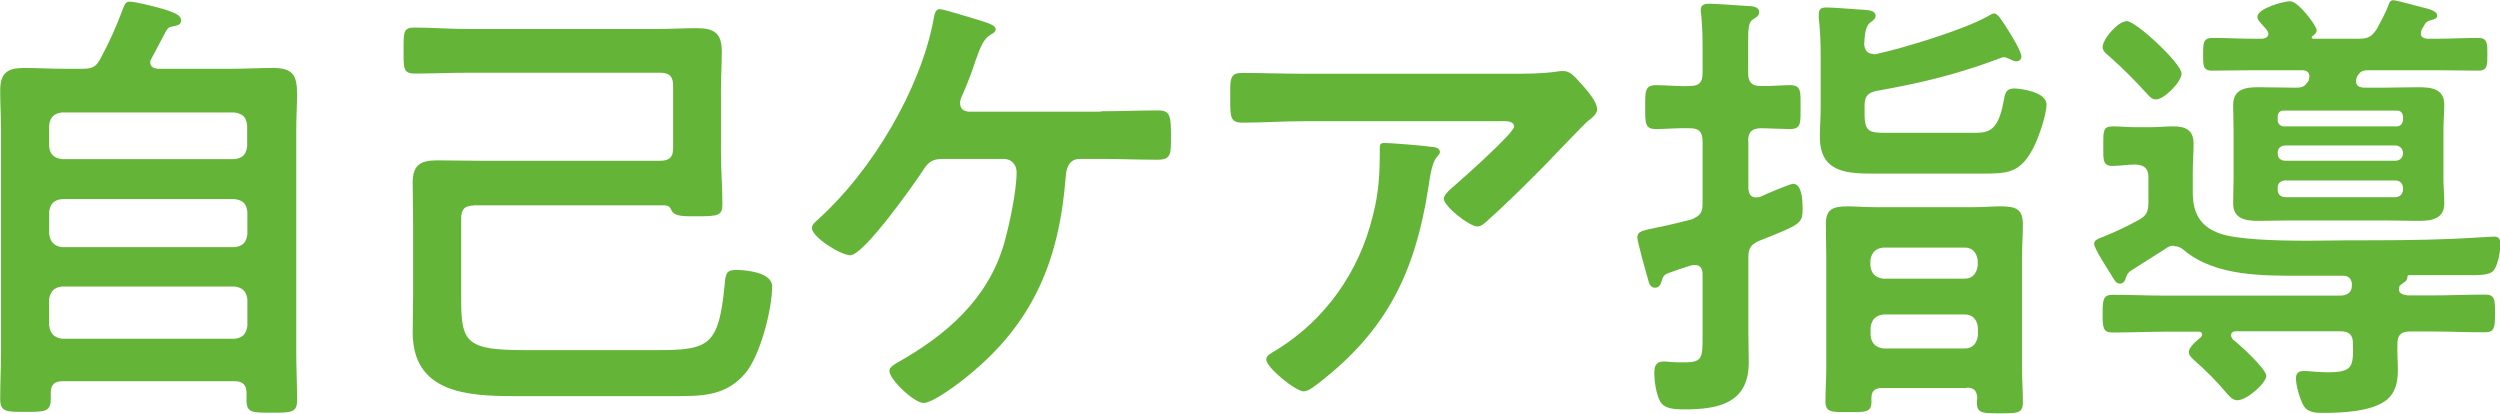 <?xml version="1.0" encoding="UTF-8"?>
<svg id="_レイヤー_2" data-name="レイヤー 2" xmlns="http://www.w3.org/2000/svg" viewBox="0 0 120.67 19.96">
  <defs>
    <style>
      .cls-1 {
        fill: #64b437;
        stroke-width: 0px;
      }
    </style>
  </defs>
  <g id="_情報" data-name="情報">
    <g>
      <path class="cls-1" d="m3.98,3.32c.48,0,.66-.09.88-.51.46-.86.75-1.52,1.08-2.4.07-.18.13-.33.31-.33.33,0,1.61.33,1.94.46.31.11.55.22.55.44,0,.24-.2.24-.37.29-.18.02-.26.07-.35.22-.24.44-.46.88-.7,1.32-.04.07-.07.11-.07.2,0,.22.18.29.37.31h3.59c.66,0,1.3-.04,1.96-.04.99,0,1.17.37,1.17,1.28,0,.46-.04,1.06-.04,1.8v10.61c0,.79.04,1.56.04,2.33,0,.62-.26.62-1.23.62s-1.21,0-1.21-.62v-.31c0-.42-.18-.59-.59-.59H3.04c-.4,0-.59.15-.59.57v.29c0,.62-.29.62-1.21.62s-1.23.02-1.23-.62c0-.77.04-1.56.04-2.33V6.36c0-.68-.04-1.34-.04-2,0-.84.35-1.08,1.14-1.08.66,0,1.32.04,1.98.04h.86Zm7.33,4.36c.4-.04.57-.22.62-.62v-1.01c-.04-.4-.22-.57-.62-.62H2.99c-.37.04-.57.22-.62.62v1.01c.04.4.24.57.62.62h8.32Zm-8.93,3.63c.04.37.24.57.62.62h8.32c.4-.04.57-.24.62-.62v-1.08c-.04-.4-.22-.57-.62-.62H2.99c-.37.04-.57.22-.62.62v1.08Zm0,4.42c.04.37.24.57.62.62h8.32c.4-.04.57-.24.62-.62v-1.28c-.04-.37-.22-.57-.62-.62H2.99c-.37.04-.57.24-.62.62v1.28Z"/>
      <path class="cls-1" d="m22.88,9.92c-.44,0-.62.18-.62.62v3.94c0,2.05.26,2.42,3.06,2.42h6.36c2.55,0,3.01-.2,3.3-3.17.04-.53.09-.7.55-.7.51,0,1.74.13,1.74.79,0,1.1-.57,3.34-1.3,4.2-.95,1.12-2.13,1.1-3.48,1.1h-7.66c-2.27,0-4.91-.15-4.91-3.08,0-.62.02-1.23.02-1.85v-3.5c0-.62-.02-1.25-.02-1.87,0-.86.37-1.08,1.19-1.08.66,0,1.34.02,2.02.02h8.74c.44,0,.62-.18.62-.59v-3.04c0-.44-.18-.62-.62-.62h-9.26c-.88,0-1.74.04-2.6.04-.55,0-.53-.26-.53-1.12s-.02-1.1.51-1.1c.88,0,1.74.07,2.62.07h9.04c.66,0,1.32-.04,1.98-.04.84,0,1.21.24,1.21,1.12,0,.62-.04,1.23-.04,1.87v3.06c0,.81.07,1.63.07,2.46,0,.53-.22.57-1.19.57-.7,0-1.14.02-1.28-.31-.09-.22-.24-.22-.46-.22h-9.07Z"/>
      <path class="cls-1" d="m53.13,5.37c.92,0,1.85-.04,2.77-.04.59,0,.62.26.62,1.28,0,.79.02,1.1-.64,1.1-.92,0-1.83-.04-2.75-.04h-1.01c-.64,0-.66.68-.68.86-.31,4-1.54,7.04-4.73,9.62-.37.31-1.67,1.3-2.13,1.3s-1.65-1.14-1.65-1.54c0-.2.24-.31.37-.4,2.35-1.32,4.36-3.04,5.15-5.7.26-.9.62-2.57.62-3.5,0-.35-.24-.64-.62-.64h-2.9c-.48,0-.7.09-.97.51-.44.68-2.88,4.14-3.54,4.14-.44,0-1.85-.86-1.85-1.32,0-.18.24-.35.35-.46,2.55-2.31,4.88-6.21,5.52-9.59.04-.24.09-.51.29-.51s1.65.46,1.96.55c.2.07.75.2.75.42,0,.13-.15.22-.24.26-.35.22-.48.55-.73,1.25-.13.4-.31.92-.62,1.63-.07.13-.13.29-.13.42,0,.29.18.4.42.42h6.38Z"/>
      <path class="cls-1" d="m72.89,3.56c.73,0,1.58,0,2.29-.11.09-.02.18-.02.29-.02.33,0,.55.29.81.57.26.29.81.88.81,1.28,0,.24-.31.46-.48.59-.13.11-1.78,1.83-2.05,2.11-.77.79-1.91,1.91-2.73,2.64-.15.13-.31.31-.53.31-.37,0-1.61-.97-1.61-1.34,0-.22.4-.53.55-.66.4-.35,2.84-2.51,2.84-2.82s-.48-.26-.68-.26h-9.44c-1.01,0-2,.07-2.99.07-.57,0-.59-.24-.59-1.12v-.44c0-.57.04-.84.55-.84,1.01,0,2.02.04,3.04.04h9.92Zm-3.85,3.52c.15.02.46.02.46.26,0,.09-.07.15-.13.22-.29.31-.37,1.17-.44,1.58-.64,4.03-2,6.82-5.28,9.35-.18.13-.48.4-.73.4-.37,0-1.8-1.14-1.8-1.54,0-.2.22-.29.53-.48,2.33-1.45,3.94-3.74,4.6-6.4.31-1.19.35-2.07.35-3.28,0-.18,0-.29.22-.29.29,0,1.89.13,2.22.18Z"/>
      <path class="cls-1" d="m84.39,6.8v2.29c.02.24.09.44.37.44.07,0,.11-.02.18-.02.22-.11,1.47-.64,1.61-.64.44,0,.46.88.46,1.19,0,.75-.11.77-2.09,1.56-.42.18-.53.37-.53.81v3.67c0,.46.02.92.02,1.39,0,1.98-1.47,2.27-3.1,2.27-.4,0-.95,0-1.17-.37-.2-.35-.29-.99-.29-1.39,0-.31.07-.55.44-.55.07,0,.22,0,.31.02.22.02.44.02.68.02.92,0,.9-.22.9-1.36v-2.9c0-.24-.09-.44-.37-.44-.07,0-.11,0-.18.02-.48.15-.79.26-.99.33-.31.11-.35.15-.44.44-.04.15-.13.31-.31.31-.24,0-.31-.24-.35-.44-.09-.29-.51-1.8-.51-1.98,0-.29.18-.33.9-.48.37-.07.95-.2,1.72-.4.42-.18.53-.33.53-.77v-3.01c0-.44-.18-.62-.59-.62-.57-.02-1.21.04-1.65.04-.55,0-.53-.29-.53-1.06s-.02-1.06.53-1.06,1.08.07,1.65.04c.42,0,.59-.18.59-.62v-1.39c0-.48-.02-.97-.07-1.45,0-.04-.02-.13-.02-.2,0-.29.22-.31.44-.31.35,0,1.43.09,1.83.11.18,0,.55.02.55.29,0,.2-.15.26-.29.35-.22.13-.24.44-.24,1.06v1.54c0,.44.18.62.59.62.44.02,1.03-.04,1.43-.04.55,0,.51.31.51,1.06s.04,1.06-.51,1.06c-.29,0-1.06-.04-1.43-.04-.42.02-.59.18-.59.62Zm6.03-4.18c.07,0,.11,0,.18-.02,1.32-.29,4.2-1.17,5.32-1.8.09-.04.22-.15.33-.15.18,0,.35.29.7.84.15.24.62.99.62,1.25,0,.11-.09.22-.24.22-.09,0-.2-.04-.29-.09-.09-.04-.22-.11-.31-.11s-.18.04-.24.07c-2.07.77-3.74,1.17-5.92,1.56-.44.09-.57.29-.57.7v.44c0,.84.26.88,1.01.88h4.14c.75,0,1.28.04,1.56-1.52.07-.35.09-.62.51-.62.26,0,1.56.15,1.56.77,0,.53-.4,1.65-.64,2.11-.64,1.21-1.23,1.23-2.49,1.23h-5.06c-1.39,0-2.75,0-2.75-1.78,0-.46.04-.92.04-1.39v-2.49c0-.62-.02-1.21-.09-1.83v-.22c0-.26.15-.31.37-.31.4,0,1.34.09,1.78.11.2.02.59.02.59.29,0,.15-.11.22-.26.33-.26.2-.26.7-.29,1.03.02.26.13.48.42.48Zm4.51,16.11h-4.09c-.33,0-.51.13-.51.48v.2c0,.53-.37.48-1.14.48s-1.08.02-1.08-.51.04-1.12.04-1.65v-5.37c0-.51-.02-1.03-.02-1.54,0-.73.33-.86,1.08-.86.33,0,.77.04,1.3.04h4.73c.53,0,.97-.04,1.32-.04.75,0,1.08.13,1.08.88,0,.51-.04,1.01-.04,1.52v5.43c0,.55.04,1.1.04,1.63s-.26.53-1.1.53-1.12,0-1.12-.51c0-.09,0-.15.02-.22-.02-.35-.15-.51-.51-.51Zm-.09-5.28c.37,0,.57-.26.62-.62v-.26c-.04-.35-.24-.62-.62-.62h-3.94c-.37.04-.57.24-.62.62v.26c.04.37.24.57.62.62h3.94Zm-4.55,2.75c.04.37.24.57.62.62h3.94c.37,0,.57-.26.62-.62v-.4c-.04-.35-.24-.62-.62-.62h-3.94c-.37.04-.57.24-.62.62v.4Z"/>
      <path class="cls-1" d="m104.92,11.86c-.15,0-.26.04-.37.13-.55.35-1.1.7-1.67,1.06-.15.09-.2.18-.26.33-.04.15-.11.31-.29.31-.2,0-.26-.15-.48-.51-.15-.24-.77-1.19-.77-1.41,0-.18.18-.24.46-.35.55-.22,1.1-.48,1.63-.77.42-.22.53-.4.53-.88v-1.21c0-.42-.18-.59-.62-.62-.35,0-.81.07-1.12.07-.46,0-.44-.29-.44-.92,0-.77-.02-.99.46-.99.37,0,.73.04,1.08.04h.73c.38,0,.75-.04,1.12-.04.59,0,.97.18.97.84,0,.42-.04.86-.04,1.45v.88c0,.99.33,1.65,1.3,2,.81.29,2.66.35,4.25.35.79,0,1.52-.02,2-.02,1.65,0,3.32,0,4.97-.07.2,0,1.85-.11,2.02-.11.24,0,.31.13.31.37,0,.33-.13,1.19-.44,1.36-.2.11-.53.13-.81.13h-3.15c-.07,0-.09.04-.09.11-.02.15-.09.2-.26.31-.02.02-.07.07-.11.09-.02.07-.04.11-.04.18,0,.22.24.26.42.29h1.12c.88,0,1.74-.04,2.62-.04.46,0,.48.22.48.9s-.02.92-.48.92c-.88,0-1.74-.04-2.62-.04h-.99c-.42,0-.62.15-.62.57-.02.44.02.86.02,1.3,0,.55-.11,1.12-.59,1.47-.73.53-2.09.59-2.99.59-.35,0-.77,0-.97-.35-.18-.31-.37-.97-.37-1.32,0-.22.11-.35.35-.35.11,0,.29,0,.42.02.2.02.48.04.73.04,1.23,0,1.28-.24,1.25-1.39,0-.42-.18-.59-.62-.59h-5.02c-.2,0-.24.11-.24.18,0,.09.02.11.07.2.33.26,1.63,1.43,1.63,1.78,0,.31-.9,1.17-1.41,1.17-.22,0-.4-.22-.53-.37-.44-.53-1.01-1.1-1.54-1.56-.11-.11-.26-.22-.26-.4,0-.24.4-.57.57-.7.04-.04.07-.09.07-.15,0-.11-.09-.13-.18-.13h-1.52c-.88,0-1.74.04-2.62.04-.46,0-.48-.22-.48-.9s.02-.92.48-.92c.88,0,1.74.04,2.62.04h8.36c.31,0,.57-.13.57-.48v-.11c-.04-.26-.18-.37-.44-.37h-1.94c-1.89,0-4.2.04-5.72-1.23-.15-.13-.29-.2-.48-.2Zm-.86-7.06c-.2,0-.35-.18-.46-.31-.57-.62-1.17-1.23-1.8-1.78-.15-.13-.31-.24-.31-.44,0-.37.73-1.25,1.17-1.25s2.64,2.05,2.64,2.53c0,.4-.84,1.25-1.23,1.25Zm9.7-1.08c-.02.07-.04.13-.04.2,0,.24.18.29.35.31h1.08c.53,0,1.06-.02,1.58-.02.62,0,1.25.07,1.25.84,0,.42-.04.81-.04,1.21v2.35c0,.4.04.81.04,1.21,0,.75-.62.84-1.21.84-.55,0-1.1-.02-1.63-.02h-4.51c-.53,0-1.06.02-1.61.02-.59,0-1.23-.07-1.23-.84,0-.42.02-.81.02-1.21v-2.35c0-.4-.02-.79-.02-1.19,0-.77.59-.86,1.21-.86.55,0,1.08.02,1.63.02h.22c.24,0,.37-.04.51-.24l.07-.09c.02-.07.04-.13.04-.22,0-.22-.18-.29-.35-.29h-2.31c-.68,0-1.36.02-2.05.02-.44,0-.42-.29-.42-.77,0-.55,0-.81.44-.81.68,0,1.36.04,2.02.04h.4c.13-.02.29-.07.29-.24,0-.07-.04-.11-.07-.18-.26-.31-.46-.46-.46-.64,0-.4,1.25-.75,1.58-.75.4,0,1.28,1.19,1.28,1.39,0,.15-.11.22-.22.31,0,0-.02.02-.02.04s0,.04.07.07h2.18c.48,0,.64-.09.9-.48.18-.33.42-.79.55-1.12.04-.11.07-.26.24-.26.13,0,1.25.31,1.5.37.18.04.62.15.62.37,0,.15-.15.18-.29.22-.15.04-.26.09-.33.24-.04.07-.09.15-.13.22-.02.07-.04.11-.04.18,0,.2.15.24.31.26h.44c.66,0,1.34-.04,2.02-.04.46,0,.44.29.44.81,0,.46.02.77-.42.77-.68,0-1.36-.02-2.05-.02h-3.28c-.24,0-.37.04-.51.26l-.04.07Zm1.94,2.38c.18-.02.26-.13.29-.29v-.18c-.02-.18-.11-.29-.29-.29h-5.5c-.15,0-.26.11-.26.29v.18c0,.15.11.26.26.29h5.5Zm-5.41.92c-.22.02-.35.15-.35.35v.04c0,.22.13.33.35.35h5.35c.2-.02.33-.13.35-.35v-.04c-.02-.2-.15-.33-.35-.35h-5.35Zm0,1.69c-.22.02-.35.13-.35.35v.11c0,.2.13.33.35.35h5.35c.2-.02.33-.15.35-.35v-.11c-.02-.22-.15-.33-.35-.35h-5.35Z"/>
    </g>
  </g>
</svg>